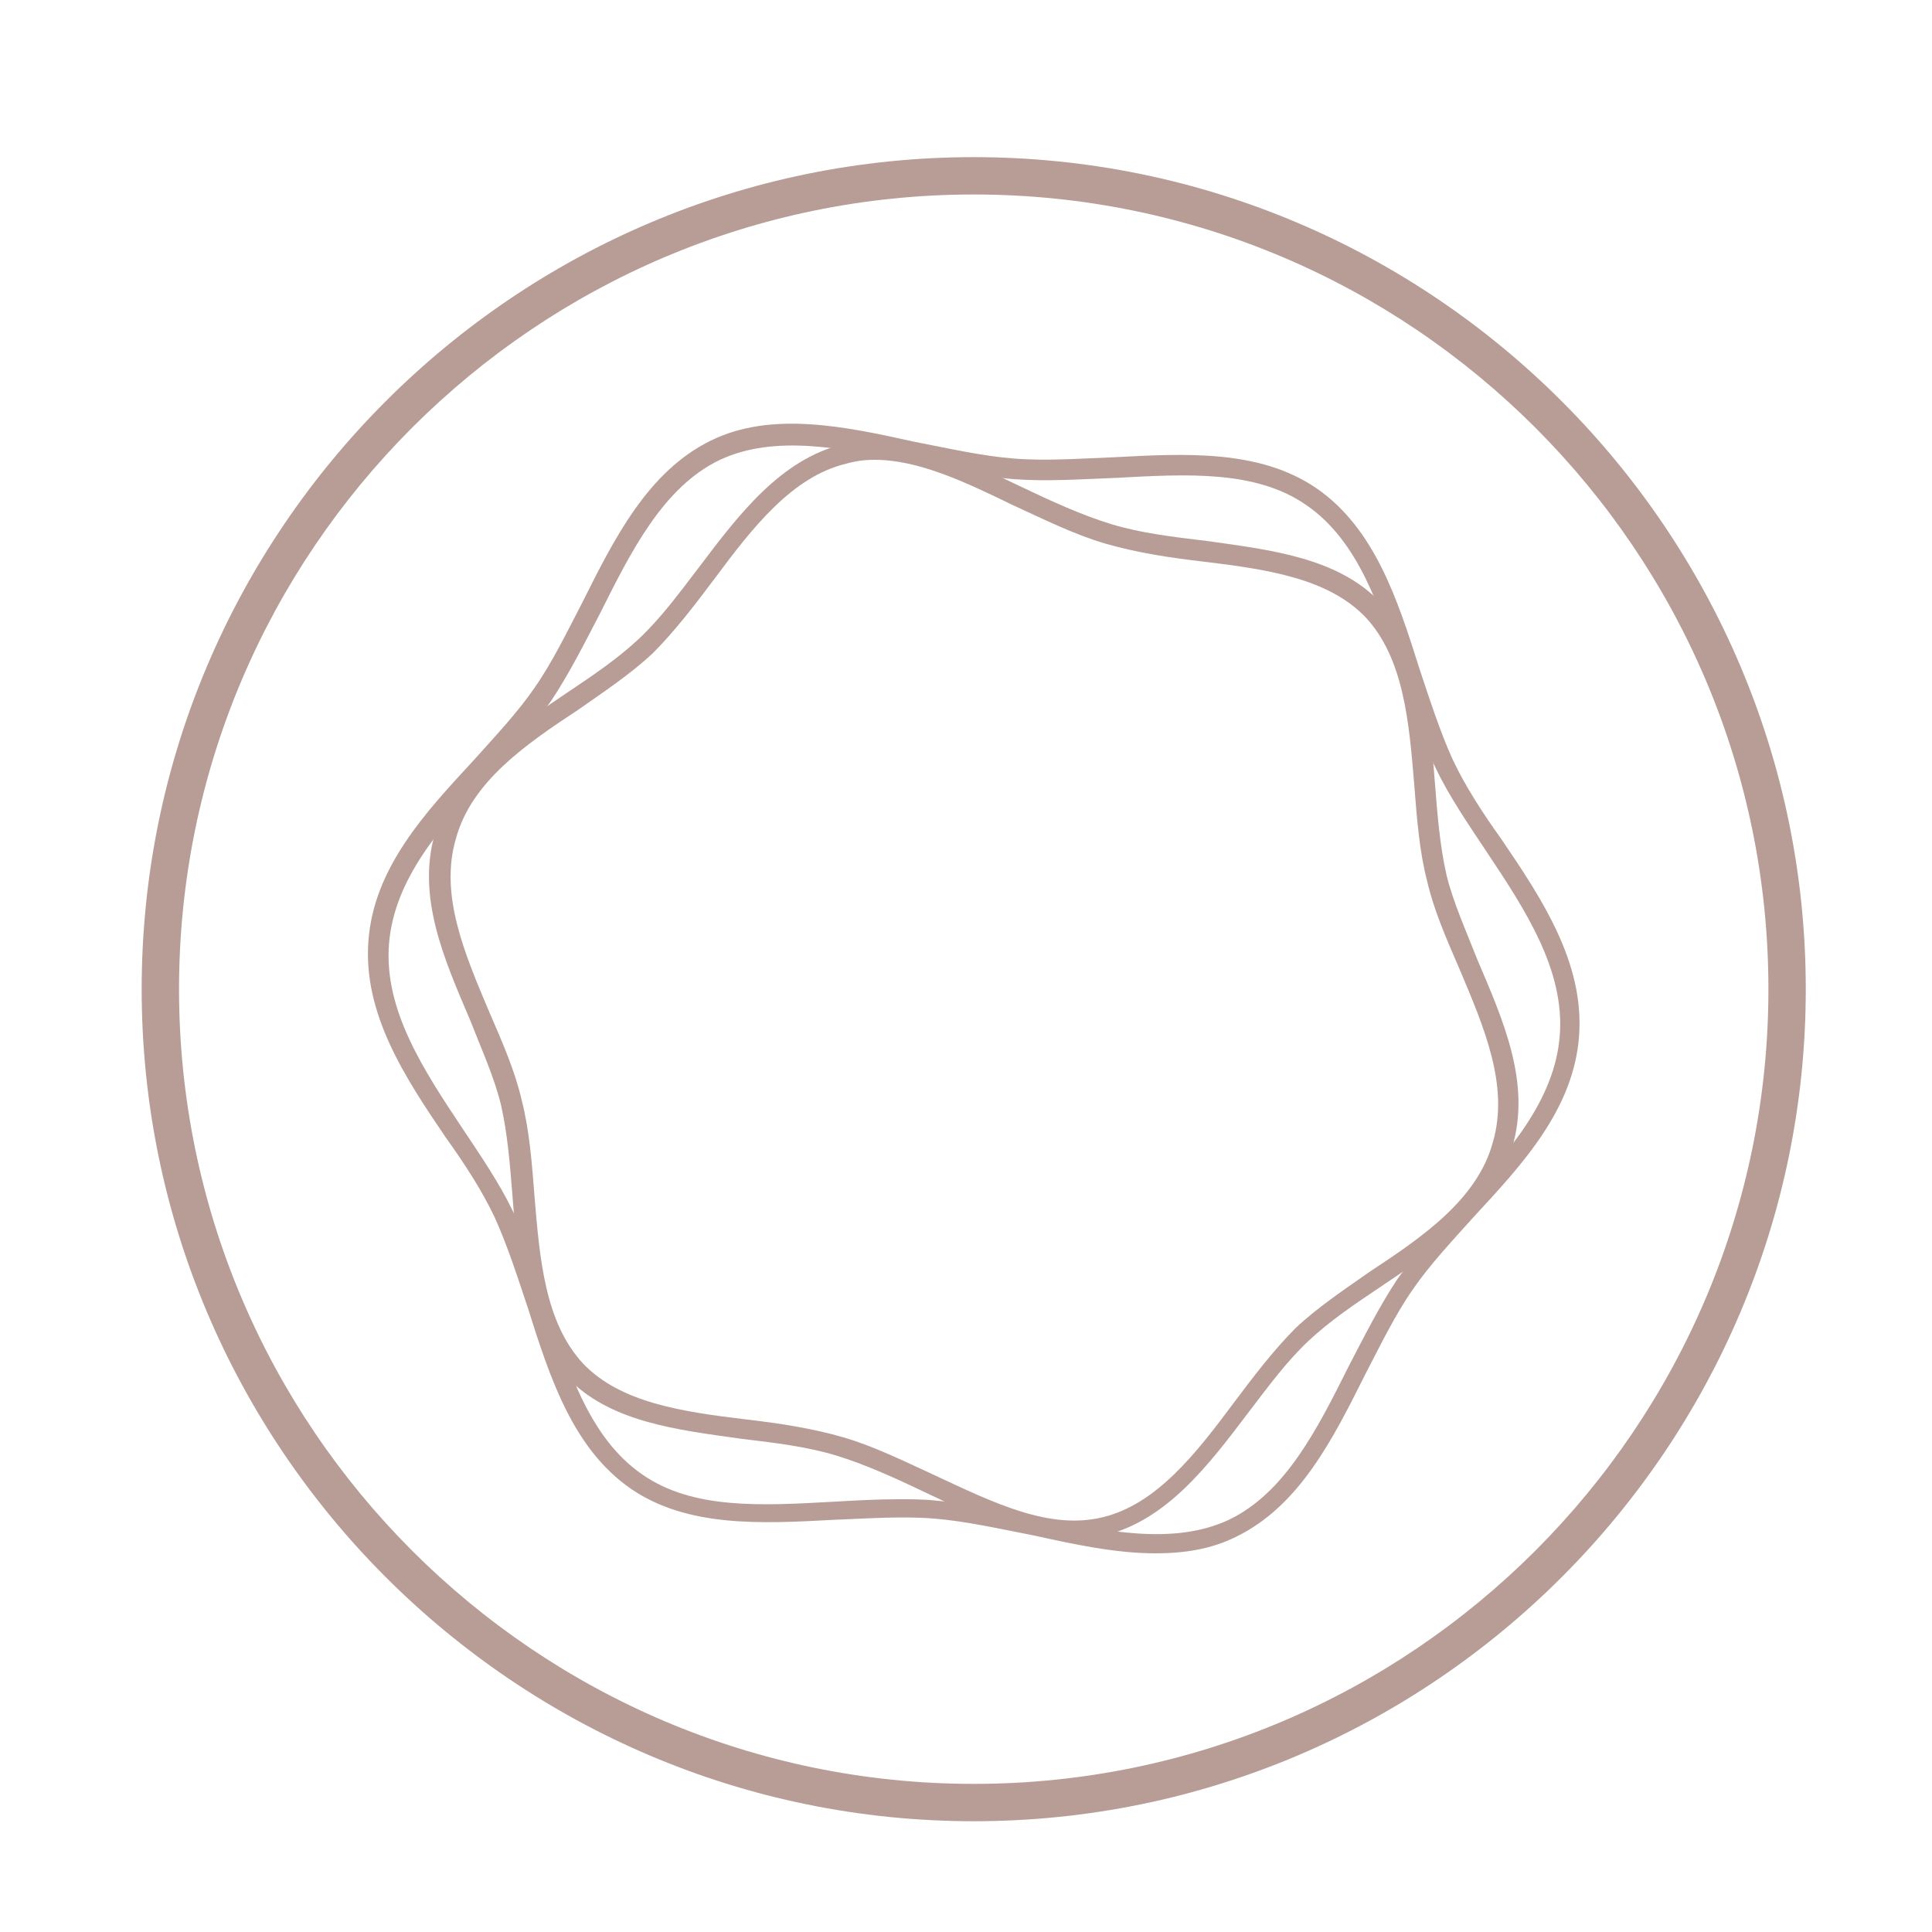 <?xml version="1.0" encoding="utf-8"?>
<!-- Generator: Adobe Illustrator 25.2.0, SVG Export Plug-In . SVG Version: 6.00 Build 0)  -->
<svg version="1.1" id="Capa_1" xmlns="http://www.w3.org/2000/svg" xmlns:xlink="http://www.w3.org/1999/xlink" x="0px" y="0px"
	 viewBox="0 0 150 150" style="enable-background:new 0 0 150 150;" xml:space="preserve">
<style type="text/css">
	.st0{fill:#B89D97;}
</style>
<g>
	<path class="st0" d="M75.6,141.4c-35.6,0-64.6-29-64.6-64.6c0-35.6,29-64.6,64.6-64.6s64.6,29,64.6,64.6
		C140.2,112.4,111.2,141.4,75.6,141.4z M75.6,15.1c-34,0-61.7,27.7-61.7,61.7c0,34,27.7,61.7,61.7,61.7s61.7-27.7,61.7-61.7
		C137.3,42.8,109.6,15.1,75.6,15.1z"/>
</g>
<g>
	<g>
		<path class="st0" d="M89.7,120.6c-3.1,0-6.3-0.7-9.5-1.4c-2.6-0.5-5.2-1.1-7.7-1.3c-2.5-0.2-5.2,0-7.8,0.1
			c-5.6,0.3-11.3,0.6-15.7-2.4c-4.5-3.1-6.3-8.6-8-14c-0.8-2.4-1.6-4.9-2.6-7.1c-1-2.1-2.3-4.1-3.8-6.2c-3.2-4.7-6.4-9.6-6-15.2
			c0.4-5.7,4.4-10,8.2-14.1c1.7-1.9,3.4-3.7,4.7-5.6c1.4-2,2.5-4.3,3.7-6.6c2.5-5,5.1-10.2,10-12.6c4.7-2.3,10.4-1.1,15.8,0.1
			c2.6,0.5,5.2,1.1,7.7,1.3c2.5,0.2,5.2,0,7.8-0.1c5.6-0.3,11.3-0.6,15.7,2.4c4.5,3.1,6.3,8.6,8,14c0.8,2.4,1.6,4.9,2.6,7.1
			c1,2.1,2.3,4.1,3.8,6.2c3.2,4.7,6.4,9.6,6,15.2c-0.4,5.7-4.4,10-8.2,14.1c-1.7,1.9-3.4,3.7-4.7,5.6c-1.4,2-2.5,4.3-3.7,6.6
			c-2.5,5-5.1,10.2-10,12.6C94,120.3,91.9,120.6,89.7,120.6z M69.8,116.4c0.9,0,1.9,0,2.8,0.1c2.6,0.2,5.3,0.8,7.9,1.3
			c5.4,1.1,10.6,2.2,14.9,0.2c4.4-2.1,6.9-7.1,9.3-11.9c1.2-2.3,2.4-4.7,3.8-6.8c1.4-2,3.1-3.9,4.8-5.7c3.7-4,7.4-8.1,7.8-13.2
			c0.4-5.1-2.7-9.8-5.7-14.3c-1.4-2.1-2.9-4.3-3.9-6.4c-1.1-2.2-1.9-4.8-2.7-7.3c-1.6-5.1-3.3-10.4-7.4-13.2
			c-3.9-2.7-9.2-2.4-14.7-2.1c-2.7,0.1-5.4,0.3-8,0.1c-2.6-0.2-5.3-0.8-7.9-1.3c-5.4-1.1-10.6-2.2-14.9-0.2
			c-4.4,2.1-6.9,7.1-9.3,11.9c-1.2,2.3-2.4,4.7-3.8,6.8c-1.4,2-3.1,3.9-4.8,5.7c-3.7,4-7.4,8.1-7.8,13.2l0,0
			c-0.4,5.1,2.7,9.8,5.7,14.3c1.4,2.1,2.9,4.3,3.9,6.4c1.1,2.2,1.9,4.8,2.7,7.3c1.6,5.1,3.3,10.4,7.4,13.2c3.9,2.7,9.2,2.4,14.7,2.1
			C66.3,116.5,68.1,116.4,69.8,116.4z M29.4,73.3L29.4,73.3L29.4,73.3z"/>
	</g>
	<g>
		<path class="st0" d="M83.3,119.5c-3.8,0-7.6-1.8-11.4-3.6c-2.3-1.1-4.7-2.2-7-2.9c-2.3-0.7-4.9-1-7.4-1.3
			c-5-0.7-10.2-1.3-13.5-4.8c-3.4-3.6-3.8-8.8-4.2-13.9c-0.2-2.6-0.4-5-0.9-7.2c-0.5-2.1-1.5-4.3-2.4-6.6c-2-4.7-4.2-9.6-2.7-14.6
			l0.7,0.2l-0.7-0.2c1.4-4.9,5.9-7.9,10.2-10.8c2.1-1.4,4-2.7,5.6-4.2c1.7-1.6,3.1-3.5,4.7-5.6c3.1-4.1,6.3-8.3,11.1-9.5
			c4.6-1.1,9.3,1.1,13.9,3.3c2.3,1.1,4.7,2.2,7,2.9c2.3,0.7,4.9,1,7.4,1.3c5,0.7,10.2,1.3,13.5,4.8c3.4,3.6,3.8,8.8,4.2,13.9
			c0.2,2.6,0.4,5,0.9,7.2c0.5,2.1,1.5,4.3,2.4,6.6c2,4.7,4.2,9.6,2.7,14.6c-1.4,4.9-5.9,7.9-10.2,10.8c-2.1,1.4-4,2.7-5.6,4.2
			c-1.7,1.6-3.1,3.5-4.7,5.6c-3.1,4.1-6.3,8.3-11.1,9.5C85.1,119.4,84.2,119.5,83.3,119.5z M67.9,35.7c-0.8,0-1.5,0.1-2.2,0.3
			c-4.2,1-7.3,5-10.2,8.9c-1.5,2-3.1,4.1-4.8,5.8c-1.7,1.6-3.8,3-5.8,4.4c-4.1,2.7-8.3,5.6-9.5,10l0,0c-1.3,4.4,0.7,9,2.6,13.5
			c1,2.3,2,4.6,2.5,6.8c0.6,2.3,0.8,4.9,1,7.5c0.4,4.8,0.8,9.8,3.8,13c2.9,3,7.6,3.7,12.6,4.3c2.6,0.3,5.2,0.7,7.6,1.4
			c2.4,0.7,4.8,1.9,7.2,3c4.5,2.1,8.8,4.2,12.9,3.2c4.2-1,7.3-5,10.2-8.9c1.5-2,3.1-4.1,4.8-5.8c1.7-1.6,3.8-3,5.8-4.4
			c4.1-2.7,8.3-5.6,9.5-10c1.3-4.4-0.7-9-2.6-13.5c-1-2.3-2-4.6-2.5-6.8c-0.6-2.3-0.8-4.9-1-7.5c-0.4-4.8-0.8-9.8-3.8-13
			c-2.9-3-7.6-3.7-12.6-4.3c-2.6-0.3-5.2-0.7-7.6-1.4c-2.4-0.7-4.8-1.9-7.2-3C74.9,37.4,71.3,35.7,67.9,35.7z"/>
	</g>
</g>
</svg>
